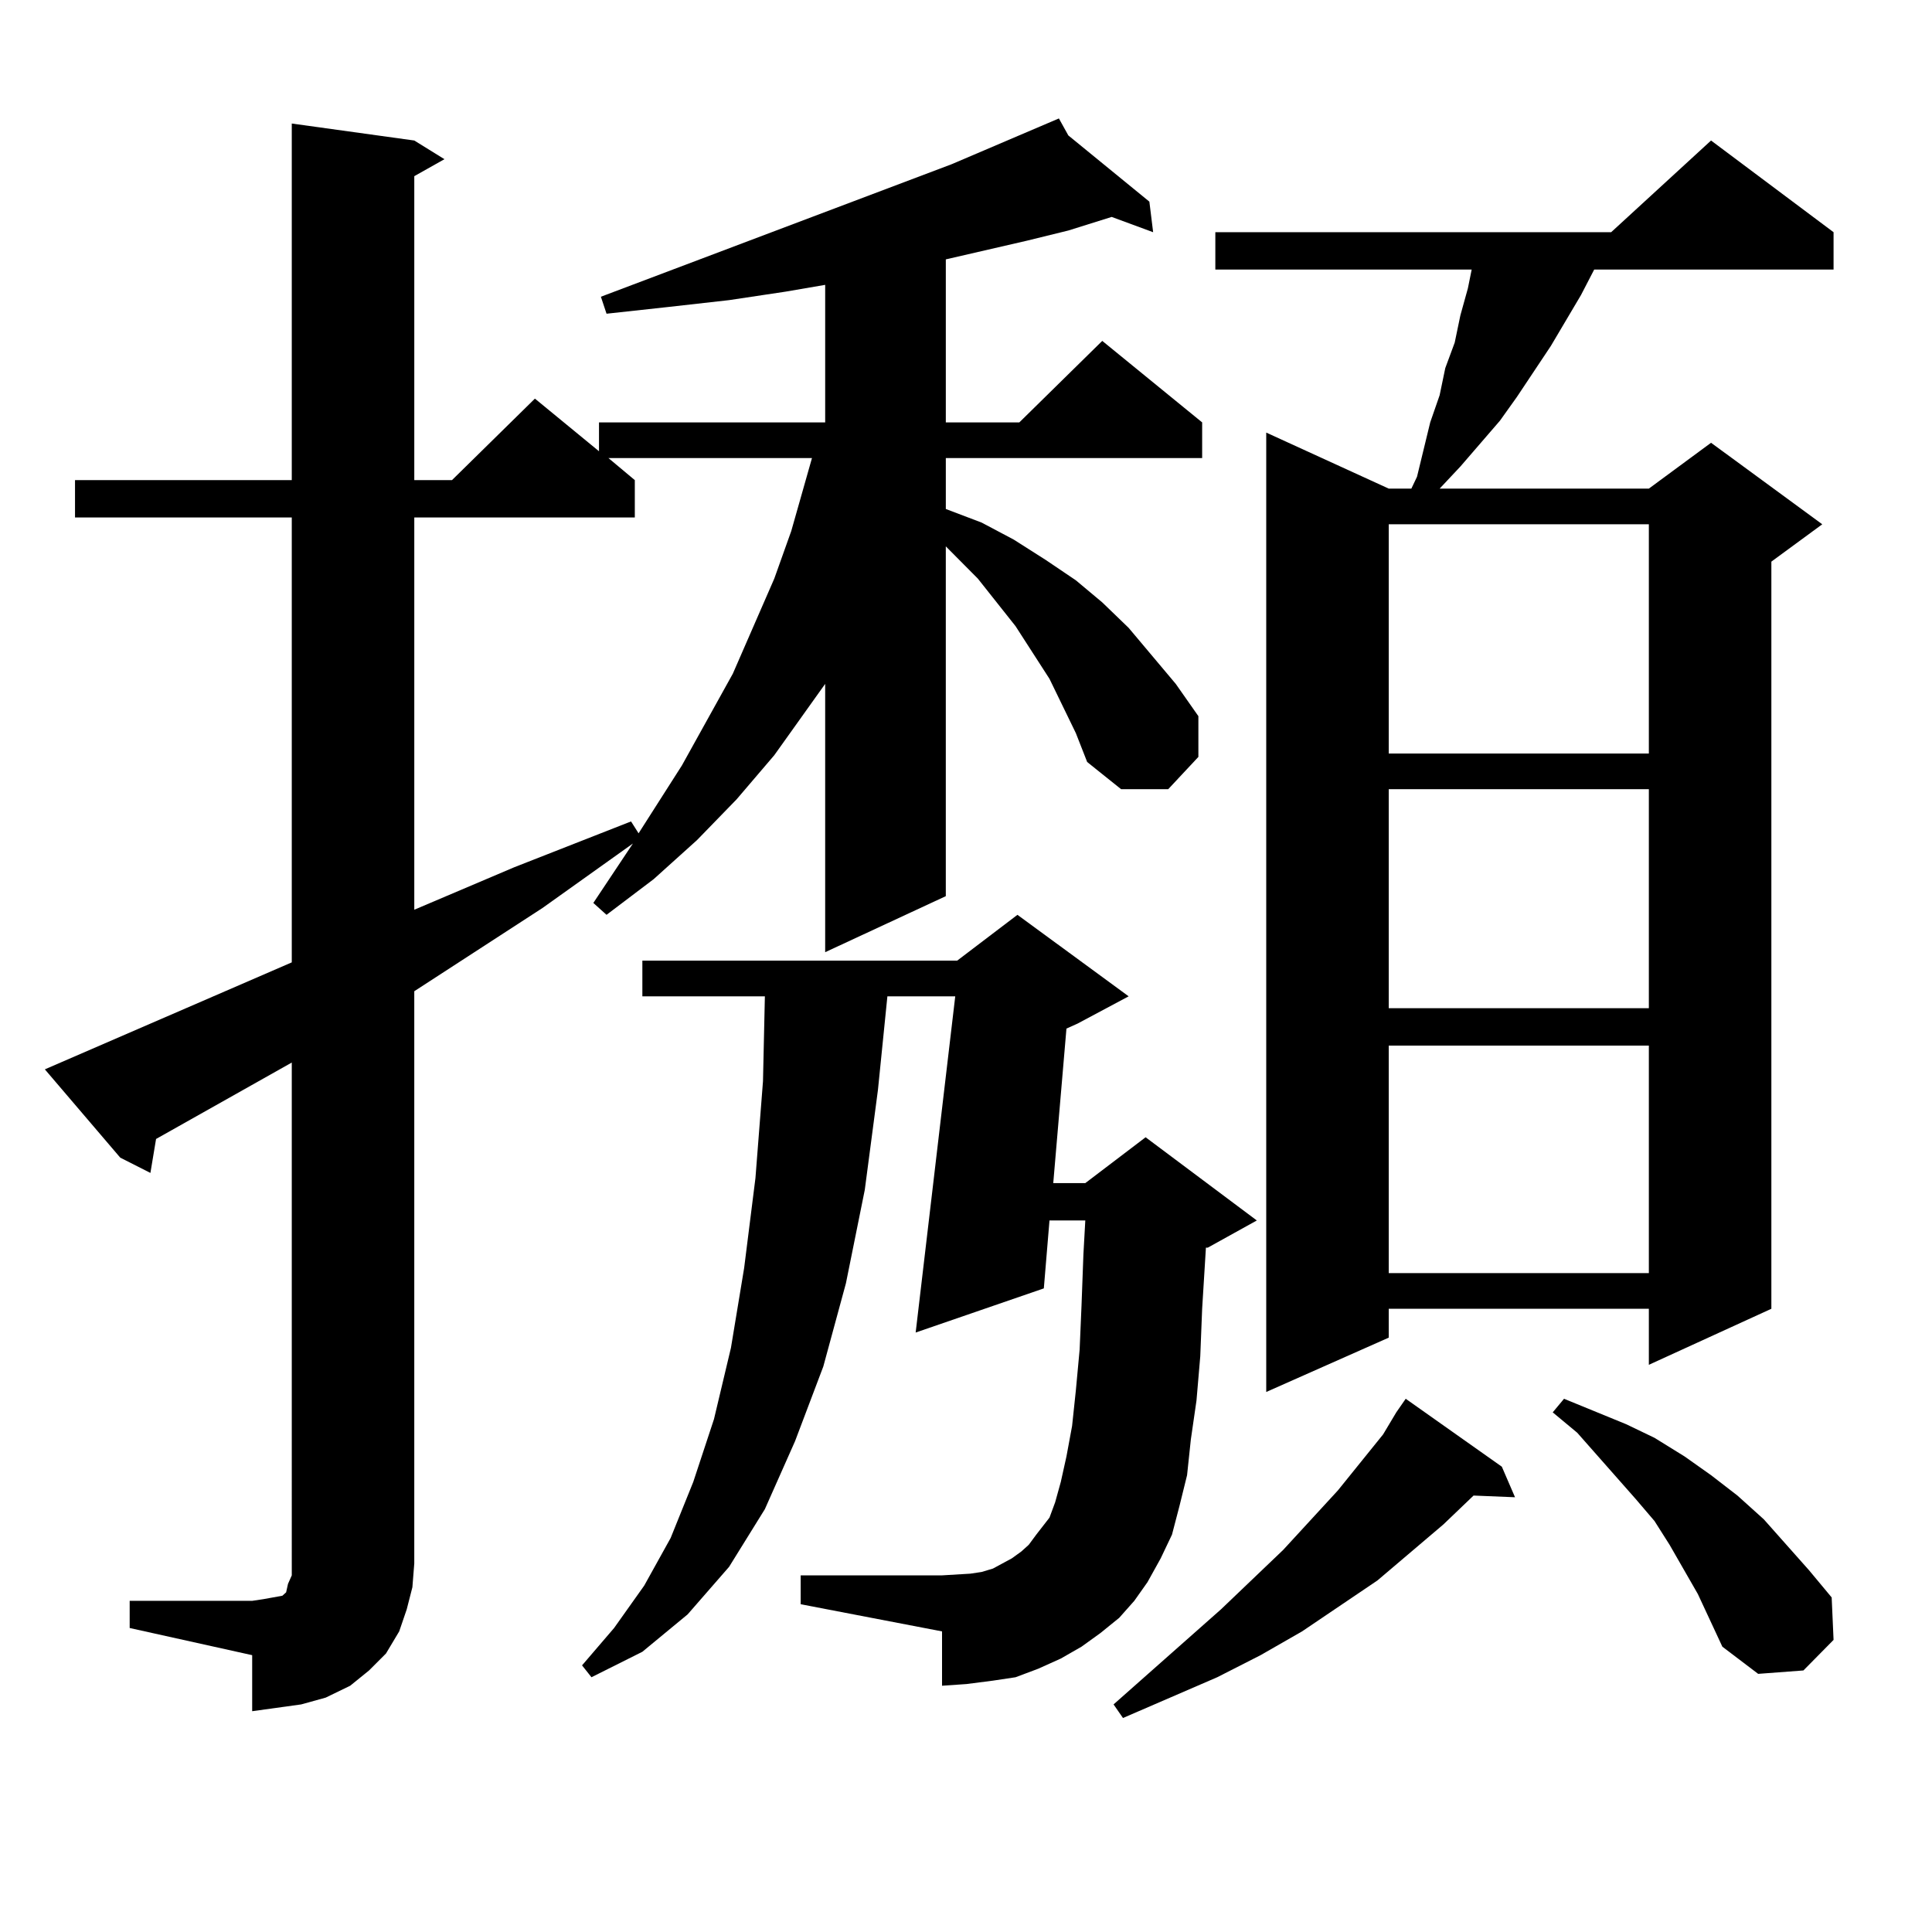 <?xml version="1.0" encoding="utf-8"?>
<!-- Generator: Adobe Illustrator 16.0.0, SVG Export Plug-In . SVG Version: 6.00 Build 0)  -->
<!DOCTYPE svg PUBLIC "-//W3C//DTD SVG 1.1//EN" "http://www.w3.org/Graphics/SVG/1.1/DTD/svg11.dtd">
<svg version="1.1" id="图层_1" xmlns="http://www.w3.org/2000/svg" xmlns:xlink="http://www.w3.org/1999/xlink" x="0px" y="0px"
	 width="1000px" height="1000px" viewBox="0 0 1000 1000" enable-background="new 0 0 1000 1000" xml:space="preserve">
<path d="M67.12,828.59h63.413l5.854-0.879l4.878-0.879l4.878-0.879l1.951-1.758l0.976-4.395l1.951-4.395v-6.152V549.977
	l-70.242,39.551l-2.927,17.578l-15.609-7.91l-39.023-45.703l127.802-55.371V267.848H38.828v-19.336h112.192V63.941l63.413,8.789
	l15.609,9.668l-15.609,8.789v157.324h19.512l42.926-42.188l33.17,27.246v-14.941h117.07v-71.191l-20.487,3.516l-29.268,4.395
	l-31.219,3.516l-32.194,3.516l-2.927-8.789l181.459-68.555l55.608-23.73l4.878,8.789l41.95,34.277l1.951,15.82l-21.463-7.91
	l-22.438,7.031l-21.463,5.273l-41.95,9.668v84.375h38.048l42.926-42.188l51.706,42.188v18.457h-132.68v26.367l18.536,7.031
	l16.585,8.789l16.585,10.547l15.609,10.547l13.658,11.426l13.658,13.184l24.39,29.004l11.707,16.699v21.094l-15.609,16.699h-24.39
	l-17.561-14.063l-5.854-14.941l-6.829-14.063l-6.829-14.063l-17.561-27.246l-19.512-24.609l-16.585-16.699v181.055l-62.438,29.004
	V353.98l-26.341,36.914l-19.512,22.852l-20.487,21.094l-22.438,20.215l-24.39,18.457l-6.829-6.152l20.487-30.762l-46.828,33.398
	l-66.34,43.066v296.191l-0.976,12.305l-2.927,11.426l-3.902,11.426l-6.829,11.426l-8.78,8.789l-9.756,7.91l-12.683,6.152
	l-12.683,3.516l-12.683,1.758l-12.683,1.758v-29.004L67.12,842.652V828.59z M314.919,237.086l13.658,11.426v19.336H214.434v203.027
	l51.706-21.973l60.486-23.73l3.902,6.152l22.438-35.156l26.341-47.461l21.463-49.219l8.78-24.609l10.731-37.793H314.919z
	 M579.303,837.379l-9.756,7.91l-9.756,7.031l-10.731,6.152l-11.707,5.273l-11.707,4.395l-11.707,1.758l-13.658,1.758l-12.683,0.879
	V844.41l-73.169-14.063v-14.941h73.169l14.634-0.879l5.854-0.879l5.854-1.758l4.878-2.637l4.878-2.637l4.878-3.516l3.902-3.516
	l3.902-5.273l6.829-8.789l2.927-7.91l2.927-10.547l2.927-13.184l2.927-15.82l1.951-18.457l1.951-21.094l0.976-22.852l0.976-26.367
	l0.976-17.578h-18.536l-2.927,35.156l-66.34,22.852l20.487-174.023h-35.121l-4.878,48.34l-6.829,51.855l-9.756,48.34l-11.707,43.066
	l-14.634,38.672l-15.609,35.156l-18.536,29.883l-21.463,24.609l-23.414,19.336l-26.341,13.184l-4.878-6.152l16.585-19.336
	l15.609-21.973l13.658-24.609l11.707-29.004l10.731-32.52l8.78-36.914l6.829-41.309l5.854-46.582l3.902-50.098l0.976-43.945h-63.413
	v-18.457h162.923l31.219-23.73l57.56,42.188l-26.341,14.063l-5.854,2.637l-6.829,79.98h16.585l31.219-23.73l57.56,43.066
	l-25.365,14.063h-0.976l-1.951,31.641l-0.976,24.609l-1.951,22.852l-2.927,20.215l-1.951,18.457l-3.902,15.82l-3.902,14.941
	l-5.854,12.305l-6.829,12.305l-6.829,9.668L579.303,837.379z M777.347,759.156l6.829,15.82l-21.463-0.879l-15.609,14.941
	l-34.146,29.004l-39.023,26.367l-21.463,12.305l-22.438,11.426l-48.779,21.094l-4.878-7.031l55.608-49.219l32.194-30.762
	l28.292-30.762l23.414-29.004l6.829-11.426l4.878-7.031L777.347,759.156z M949.05,120.191v19.336H825.15l-6.829,13.184
	l-15.609,26.367l-17.561,26.367l-8.78,12.305l-20.487,23.73l-10.731,11.426h108.29l32.194-23.73l57.56,42.188l-26.341,19.336
	v386.719l-63.413,29.004v-29.004H718.812v14.941l-63.413,28.125V223.902l63.413,29.004h11.707l2.927-6.152l6.829-28.125
	l4.878-14.063l2.927-14.063l4.878-13.184l2.927-14.063l3.902-14.063l1.951-9.668h-132.68v-19.336h204.873l51.706-47.461
	L949.05,120.191z M718.812,271.363v118.652h134.631V271.363H718.812z M718.812,408.473v113.379h134.631V408.473H718.812z
	 M718.812,541.188v117.773h134.631V541.188H718.812z M864.174,799.586l-7.805-12.305l-9.756-11.426l-30.243-34.277l-12.683-10.547
	l5.854-7.031l32.194,13.184l14.634,7.031l15.609,9.668l13.658,9.668l13.658,10.547l13.658,12.305l23.414,26.367l11.707,14.063
	l0.976,21.973l-15.609,15.82l-23.414,1.758L891.49,852.32l-12.683-27.246L864.174,799.586z"/>
</svg>
